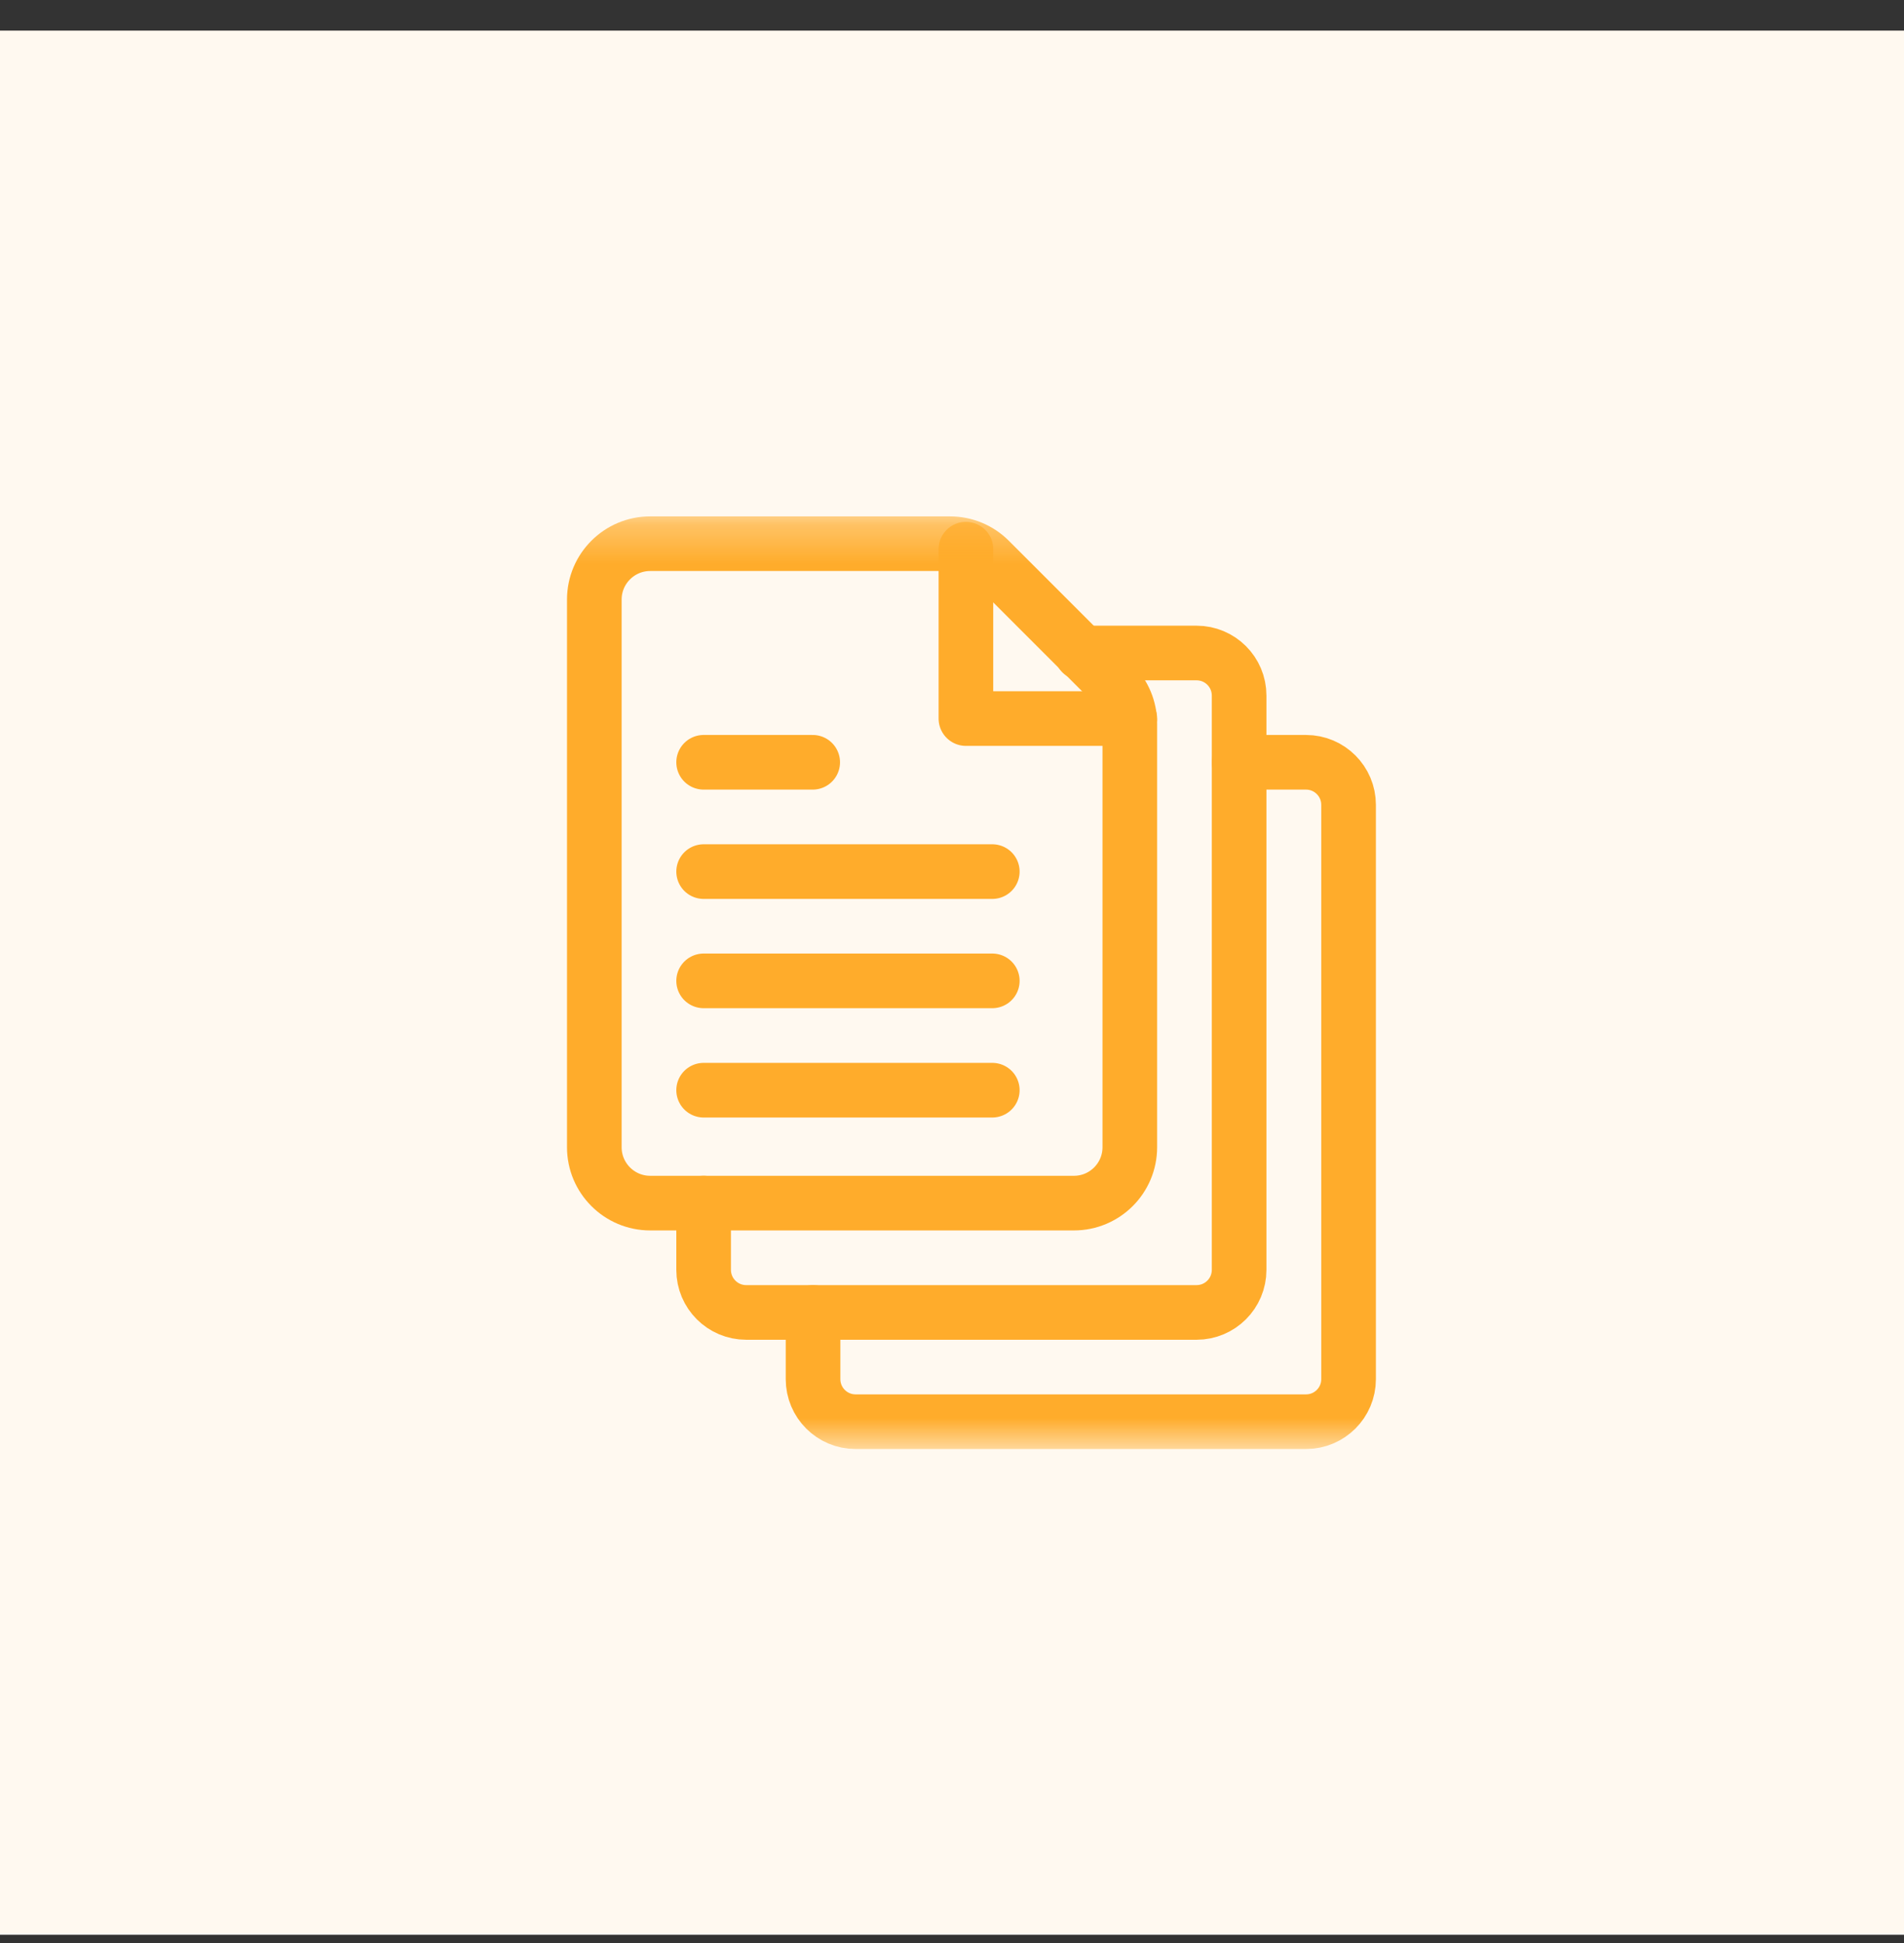 <svg width="49" height="50" viewBox="0 0 49 50" fill="none" xmlns="http://www.w3.org/2000/svg">
<rect x="0" y="0" width="49" height="50" fill="#333333" stroke="none"/>
<rect y="0.788" width="49" height="49" fill="#FFF9F0"/>
<mask id="mask0_2499_238" style="mask-type:luminance" maskUnits="userSpaceOnUse" x="13" y="13" width="24" height="25">
<path d="M37 13.288H13V37.288H37V13.288Z" fill="white"/>
</mask>
<g mask="url(#mask0_2499_238)">
<path d="M20.924 33.773V35.49C20.924 36.095 21.414 36.585 22.019 36.585H33.611C34.215 36.585 34.706 36.095 34.706 35.49V20.711C34.706 20.107 34.215 19.616 33.611 19.616H31.889" stroke="#FFAC2B" stroke-width="1.406" stroke-linecap="round" stroke-linejoin="round"/>
</g>
<path d="M18.108 30.96V32.678C18.108 33.282 18.598 33.773 19.203 33.773H30.794C31.399 33.773 31.889 33.282 31.889 32.678V17.899C31.889 17.294 31.399 16.804 30.794 16.804H27.836" stroke="#FFAC2B" stroke-width="1.406" stroke-linecap="round" stroke-linejoin="round"/>
<mask id="mask1_2499_238" style="mask-type:luminance" maskUnits="userSpaceOnUse" x="13" y="13" width="24" height="25">
<path d="M37 13.288H13V37.288H37V13.288Z" fill="white"/>
</mask>
<g mask="url(#mask1_2499_238)">
<path d="M27.836 16.782L28.655 17.602C28.924 17.871 29.076 18.237 29.076 18.618V29.522C29.076 30.316 28.432 30.96 27.638 30.96H16.733C15.939 30.96 15.295 30.316 15.295 29.522V15.429C15.295 14.635 15.939 13.991 16.733 13.991H24.449C24.831 13.991 25.196 14.143 25.466 14.413L27.835 16.782" stroke="#FFAC2B" stroke-width="1.406" stroke-linecap="round" stroke-linejoin="round"/>
</g>
<path d="M18.108 19.616H20.915" stroke="#FFAC2B" stroke-width="1.406" stroke-linecap="round" stroke-linejoin="round"/>
<path d="M18.108 22.429H25.537" stroke="#FFAC2B" stroke-width="1.406" stroke-linecap="round" stroke-linejoin="round"/>
<path d="M18.108 25.241H25.537" stroke="#FFAC2B" stroke-width="1.406" stroke-linecap="round" stroke-linejoin="round"/>
<path d="M18.108 28.054H25.537" stroke="#FFAC2B" stroke-width="1.406" stroke-linecap="round" stroke-linejoin="round"/>
<mask id="mask2_2499_238" style="mask-type:luminance" maskUnits="userSpaceOnUse" x="13" y="13" width="24" height="25">
<path d="M37 13.288H13V37.288H37V13.288Z" fill="white"/>
</mask>
<g mask="url(#mask2_2499_238)">
<path d="M24.858 14.132V18.491H29.076" stroke="#FFAC2B" stroke-width="1.406" stroke-linecap="round" stroke-linejoin="round"/>
</g>
</svg>
